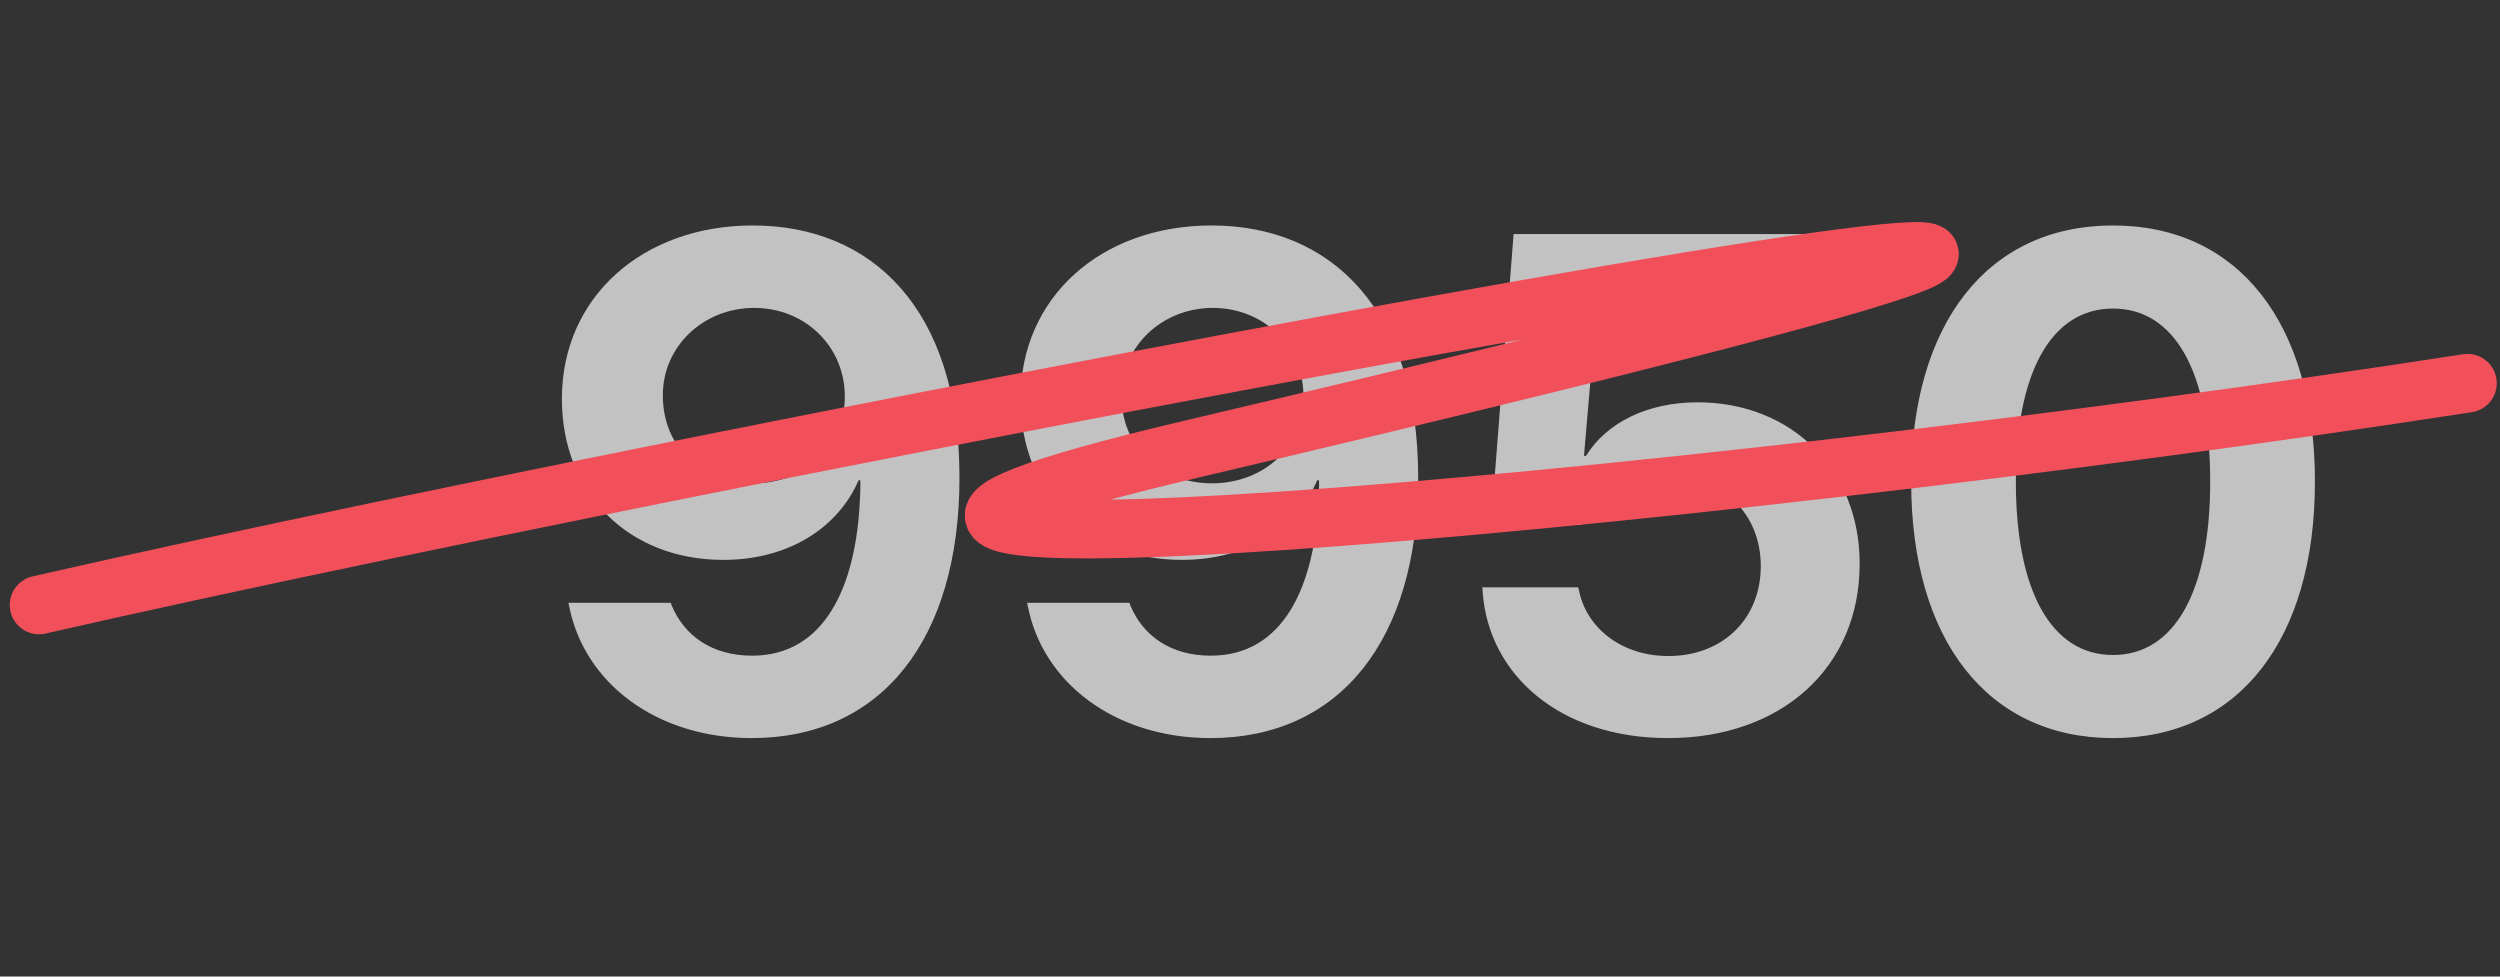 <?xml version="1.0" encoding="UTF-8"?> <svg xmlns="http://www.w3.org/2000/svg" width="64" height="25" viewBox="0 0 64 25" fill="none"><rect x="0" y="0" width="64" height="25" fill="#333333" stroke="none"/><path d="M19.271 5.772C22.33 5.772 24.562 7.917 24.562 12.215V12.232C24.562 16.39 22.55 18.895 19.245 18.895C16.793 18.895 14.947 17.471 14.569 15.511L14.552 15.432H17.171L17.197 15.502C17.514 16.267 18.217 16.785 19.254 16.785C21.108 16.785 21.917 15.019 22.014 12.777C22.023 12.61 22.031 12.435 22.023 12.294H21.979C21.477 13.472 20.23 14.333 18.516 14.333C16.064 14.333 14.385 12.602 14.385 10.22V10.202C14.385 7.609 16.45 5.772 19.271 5.772ZM19.28 12.373C20.607 12.373 21.627 11.45 21.627 10.158V10.149C21.627 8.866 20.607 7.882 19.307 7.882C18.015 7.882 16.969 8.857 16.969 10.114V10.132C16.969 11.45 17.962 12.373 19.28 12.373ZM31.014 5.772C34.072 5.772 36.305 7.917 36.305 12.215V12.232C36.305 16.39 34.292 18.895 30.987 18.895C28.535 18.895 26.689 17.471 26.311 15.511L26.294 15.432H28.913L28.939 15.502C29.256 16.267 29.959 16.785 30.996 16.785C32.851 16.785 33.659 15.019 33.756 12.777C33.765 12.61 33.773 12.435 33.765 12.294H33.721C33.22 13.472 31.972 14.333 30.258 14.333C27.806 14.333 26.127 12.602 26.127 10.22V10.202C26.127 7.609 28.192 5.772 31.014 5.772ZM31.023 12.373C32.35 12.373 33.369 11.45 33.369 10.158V10.149C33.369 8.866 32.35 7.882 31.049 7.882C29.757 7.882 28.711 8.857 28.711 10.114V10.132C28.711 11.45 29.704 12.373 31.023 12.373ZM42.703 18.895C39.943 18.895 38.115 17.286 37.957 15.168L37.948 15.036H40.4L40.418 15.098C40.602 16.056 41.49 16.794 42.712 16.794C44.101 16.794 45.076 15.845 45.076 14.491V14.474C45.067 13.138 44.092 12.197 42.721 12.197C42.07 12.197 41.517 12.391 41.086 12.733C40.831 12.927 40.629 13.173 40.48 13.437H38.168L38.748 5.992H46.843V8.102H40.857L40.55 11.67H40.602C41.13 10.817 42.176 10.299 43.459 10.299C45.867 10.299 47.607 12.03 47.607 14.421V14.438C47.607 17.093 45.603 18.895 42.703 18.895ZM54.094 18.895C50.877 18.895 48.926 16.372 48.926 12.338V12.32C48.926 8.286 50.877 5.772 54.094 5.772C57.31 5.772 59.262 8.286 59.262 12.32V12.338C59.262 16.372 57.31 18.895 54.094 18.895ZM54.094 16.768C55.676 16.768 56.581 15.124 56.581 12.338V12.32C56.581 9.534 55.676 7.899 54.094 7.899C52.512 7.899 51.606 9.534 51.606 12.32V12.338C51.606 15.124 52.512 16.768 54.094 16.768Z" fill="white" fill-opacity="0.7"></path><path d="M1 15.487C20.134 11.11 79.431 -0.024 30.474 11.504C13.719 15.45 42.522 13.006 63.167 9.81" stroke="#F1505B" stroke-width="1.5" stroke-linecap="round"></path></svg> 